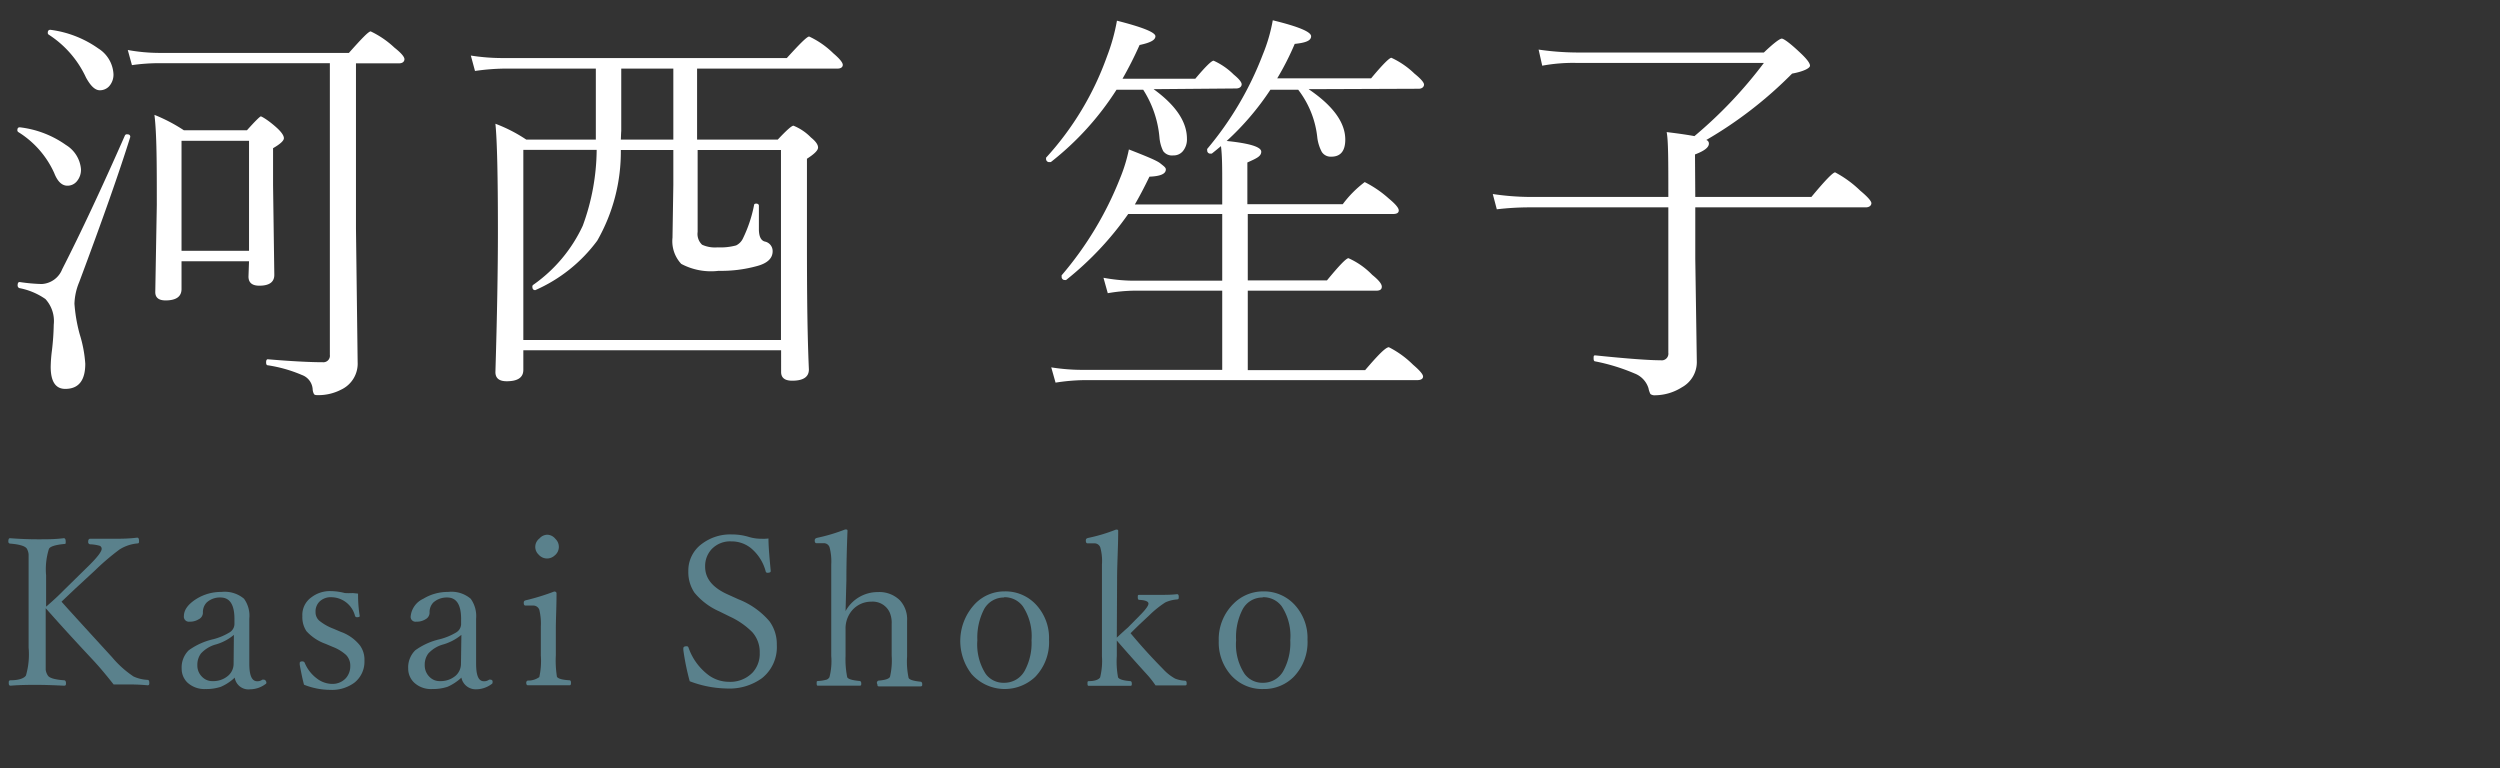 <svg xmlns="http://www.w3.org/2000/svg" viewBox="0 0 180 55.3"><rect x="0" y="0" width="180" height="55.3" fill="#333333" stroke="none"/><defs><style>.a{fill:none;}.b{fill:#fff;}.c{fill:#5a818c;}</style></defs><rect class="a" width="180" height="55.3"/><path class="b" d="M1.32,9.51a.15.15,0,0,1-.07-.13q0-.24.21-.21a7.17,7.17,0,0,1,3.29,1.27,2.26,2.26,0,0,1,1.08,1.73,1.28,1.28,0,0,1-.32.91.87.87,0,0,1-.66.29c-.39,0-.71-.3-.95-.92A6.72,6.72,0,0,0,1.32,9.51ZM9,9.74a.16.16,0,0,1,.15-.07c.16,0,.23.06.23.19v0Q8.23,13.56,5.7,20.32a4.36,4.36,0,0,0-.34,1.55,11.38,11.38,0,0,0,.38,2.2,9.13,9.13,0,0,1,.4,2.12Q6.14,28,4.7,28q-1.05,0-1.05-1.59a10.14,10.14,0,0,1,.09-1.18,18.21,18.21,0,0,0,.13-1.86,2.35,2.35,0,0,0-.6-1.84,4.9,4.9,0,0,0-1.89-.79.21.21,0,0,1-.11-.21c0-.16.06-.24.17-.22A12.71,12.71,0,0,0,3,20.45a1.68,1.68,0,0,0,1.48-1.07Q6.49,15.44,9,9.74ZM3.5,2.49a.15.15,0,0,1-.06-.13c0-.16.08-.23.22-.21A7.66,7.66,0,0,1,7.08,3.49,2.32,2.32,0,0,1,8.17,5.33a1.25,1.25,0,0,1-.33.9.91.91,0,0,1-.65.27c-.34,0-.66-.3-1-.92A7.32,7.32,0,0,0,3.5,2.49ZM25.63,4.56v11.9l.12,9.6a2.07,2.07,0,0,1-1.2,2,3.54,3.54,0,0,1-1.61.39c-.18,0-.29,0-.34-.09a.86.86,0,0,1-.09-.36,1.17,1.17,0,0,0-.77-1,10,10,0,0,0-2.46-.7q-.12,0-.12-.21c0-.16.05-.24.15-.22,1.66.14,3,.21,3.92.21a.47.47,0,0,0,.52-.53v-21H11.5a13.61,13.61,0,0,0-2,.14L9.2,3.6a13,13,0,0,0,2.3.21H25.12c.89-1,1.41-1.55,1.57-1.55A6.67,6.67,0,0,1,28.4,3.43c.48.38.72.66.72.83s-.13.3-.39.3Zm-7.7,14.25H13.07v2c0,.54-.38.82-1.15.82-.49,0-.74-.2-.74-.6l.11-6.27c0-2.92,0-5.09-.17-6.49a11.94,11.94,0,0,1,2.12,1.11h4.54c.59-.66.94-1,1-1s.57.29,1.18.85q.48.45.48.72t-.78.72v2.66l.09,6.46q0,.78-1.08.78-.78,0-.78-.66Zm0-.75V10.14H13.07v7.92Z" transform="translate(0 0)"/><path class="b" d="M42.9,10.05c0-.18,0-.47,0-.88V4.94H36.28a15.87,15.87,0,0,0-2.08.17L33.9,4a14.74,14.74,0,0,0,2.35.18h20.4c.91-1,1.45-1.55,1.61-1.55A6.22,6.22,0,0,1,60,3.84c.46.39.68.67.68.83s-.13.27-.39.27H50.19v5.11H56c.64-.68,1-1,1.13-1a3.68,3.68,0,0,1,1.26.85q.51.41.51.72c0,.21-.27.47-.8.81v4.8c0,3.71,0,7.17.14,10.37q0,.81-1.2.81c-.54,0-.8-.21-.8-.63V25.22H37.68v1.41c0,.55-.4.82-1.2.82q-.81,0-.81-.66.18-6,.18-10.13,0-6-.18-7.75a10.87,10.87,0,0,1,2.22,1.14ZM56.23,24.48V10.8h-6v5.9a1.06,1.06,0,0,0,.32.92,2.24,2.24,0,0,0,1.12.19A4.3,4.3,0,0,0,53,17.67a1.06,1.06,0,0,0,.5-.52,9.66,9.66,0,0,0,.79-2.37c0-.08.06-.12.16-.12s.19.05.19.15q0,1.14,0,1.68,0,.78.42.9a.7.7,0,0,1,.57.7c0,.51-.38.87-1.14,1.07a9.67,9.67,0,0,1-2.75.34A4.55,4.55,0,0,1,49.05,19a2.39,2.39,0,0,1-.63-1.89l.06-3.81V10.8H44.7A12.88,12.88,0,0,1,43,17.33a11.07,11.07,0,0,1-4.46,3.56h0c-.14,0-.21-.08-.21-.26a.14.14,0,0,1,.06-.12,10.69,10.69,0,0,0,3.57-4.26,16.15,16.15,0,0,0,1-5.46H37.68V24.48ZM44.7,10.05h3.78V4.94H44.73V7.81c0,.62,0,1.16,0,1.61C44.71,9.7,44.71,9.91,44.7,10.05Z" transform="translate(0 0)"/><path class="b" d="M83.06,6.42q2.4,1.74,2.4,3.57a1.32,1.32,0,0,1-.29.89.86.86,0,0,1-.69.31.79.79,0,0,1-.73-.31,2.75,2.75,0,0,1-.27-1,7.59,7.59,0,0,0-1.17-3.42H80.39a20.78,20.78,0,0,1-4.73,5.21l-.09,0a.22.22,0,0,1-.25-.25.09.09,0,0,1,0-.07A21.51,21.51,0,0,0,79.7,4.07a13.85,13.85,0,0,0,.72-2.58c1.85.47,2.77.84,2.77,1.12s-.38.47-1.14.63a26.87,26.87,0,0,1-1.23,2.43h5.24c.73-.87,1.17-1.3,1.32-1.3a4.91,4.91,0,0,1,1.45,1c.38.31.57.55.57.7s-.13.3-.4.3Zm11.16,0q2.64,1.79,2.64,3.63c0,.82-.34,1.23-1,1.23a.76.76,0,0,1-.69-.34,3,3,0,0,1-.32-1,6.79,6.79,0,0,0-1.38-3.48h-2a19.61,19.61,0,0,1-3.15,3.69c1.66.17,2.49.43,2.49.77s-.34.48-1,.78v3h6.87a7.85,7.85,0,0,1,1.58-1.59A7.93,7.93,0,0,1,100,14.3c.47.39.71.67.71.85s-.14.26-.44.26H89.84v4.78h5.7c.88-1.07,1.39-1.6,1.55-1.6a5.46,5.46,0,0,1,1.71,1.2c.46.37.69.65.69.85s-.13.29-.41.29H89.84v5.72h8.45C99.22,25.56,99.77,25,100,25a6.87,6.87,0,0,1,1.74,1.26c.48.41.72.69.72.85s-.14.26-.43.26H78a14.21,14.21,0,0,0-2,.18l-.31-1.1a14.26,14.26,0,0,0,2.29.18H88V20.93H81.56a12,12,0,0,0-1.8.18L79.45,20a12.4,12.4,0,0,0,2.11.21H88V15.41H81.23a22.69,22.69,0,0,1-4.47,4.75.11.11,0,0,1-.07,0,.22.22,0,0,1-.25-.25.16.16,0,0,1,0-.09,24.64,24.64,0,0,0,4.21-7,11.35,11.35,0,0,0,.63-2.06c1.2.47,2,.79,2.26,1s.4.3.4.44c0,.32-.39.49-1.18.52-.4.83-.75,1.48-1.05,2H88V13.29c0-1.14,0-2.06-.09-2.77l-.35.29-.31.25-.08,0a.22.22,0,0,1-.25-.25.16.16,0,0,1,0-.09,23.61,23.61,0,0,0,4-6.79,11.93,11.93,0,0,0,.72-2.47c1.84.45,2.76.83,2.76,1.15s-.39.47-1.18.55a19.88,19.88,0,0,1-1.26,2.48h6.76c.83-1,1.32-1.48,1.46-1.48a6,6,0,0,1,1.66,1.14c.46.37.69.64.69.79s-.13.3-.38.3Z" transform="translate(0 0)"/><path class="b" d="M122.06,14.18h8.36q1.47-1.77,1.71-1.77a7.93,7.93,0,0,1,1.81,1.32c.53.44.8.75.8.9s-.13.3-.41.3H122.06v3.69l.11,7.38a2.07,2.07,0,0,1-1.08,1.89,3.68,3.68,0,0,1-1.92.57.5.5,0,0,1-.34-.09,1.63,1.63,0,0,1-.14-.42,1.67,1.67,0,0,0-1-1.06,14.07,14.07,0,0,0-2.83-.87q-.12,0-.12-.21c0-.17,0-.24.15-.22,2.32.24,3.88.35,4.68.35a.48.48,0,0,0,.55-.54V14.93h-10a19.92,19.92,0,0,0-2.35.14l-.29-1.1a18.86,18.86,0,0,0,2.64.21h10V14c0-2.38,0-3.88-.12-4.49,1,.12,1.62.22,2,.29a31.78,31.78,0,0,0,5-5.27H113.5a12.2,12.2,0,0,0-2.46.2l-.26-1.16a19.64,19.64,0,0,0,2.69.21H127c.72-.69,1.15-1,1.29-1s.64.36,1.4,1.09c.42.4.63.69.63.86s-.43.41-1.29.57a29.54,29.54,0,0,1-6.18,4.78.26.26,0,0,1,.19.26c0,.28-.34.53-1,.78Z" transform="translate(0 0)"/><path class="c" d="M3.29,43.79V46.9q0,1,0,1.32a1,1,0,0,0,.15.41c.1.18.49.3,1.17.35.09,0,.14.08.14.2s0,.19-.14.19q-1.21-.06-1.95-.06c-.55,0-1.19,0-1.9.06-.09,0-.13-.06-.13-.19s0-.19.13-.2c.63,0,1-.16,1.11-.35a5.46,5.46,0,0,0,.19-2V41.4c0-.77,0-1.26,0-1.48a1,1,0,0,0-.13-.42q-.19-.28-1.2-.36C.64,39.13.6,39.07.6,39s0-.25.12-.25c.65.05,1.3.08,2,.08s1.24,0,1.87-.08c.1,0,.14.08.14.25s0,.16-.14.17c-.6.06-1,.18-1.07.36a4.89,4.89,0,0,0-.2,1.9v2.25c.43-.37.85-.75,1.24-1.15l1.65-1.62c.74-.71,1.11-1.18,1.11-1.39a.23.23,0,0,0-.16-.23,3.12,3.12,0,0,0-.63-.1A.16.16,0,0,1,6.35,39q0-.21.15-.21l1.65,0c.52,0,1.1,0,1.73-.08.09,0,.13.08.13.23s0,.18-.14.19a2.86,2.86,0,0,0-1.26.43,17.46,17.46,0,0,0-1.77,1.51L5.4,42.4l-.57.54-.4.38q.27.32,3.64,4a7.26,7.26,0,0,0,1.55,1.39,2.75,2.75,0,0,0,1,.24c.09,0,.13.08.13.2s0,.19-.13.19q-.64-.06-1.35-.06l-1.09,0c-.48-.61-.92-1.14-1.33-1.59S5.1,45.84,3.29,43.79Z" transform="translate(0 0)"/><path class="c" d="M16.9,48.79a3.46,3.46,0,0,1-1,.66,3.31,3.31,0,0,1-1.1.16,1.8,1.8,0,0,1-1.31-.47,1.38,1.38,0,0,1-.41-1,1.73,1.73,0,0,1,.51-1.32,4.89,4.89,0,0,1,1.78-.8,4.31,4.31,0,0,0,1.18-.5.72.72,0,0,0,.33-.57v-.39c0-1-.32-1.54-1-1.54a1.4,1.4,0,0,0-1,.36,1,1,0,0,0-.27.74.53.53,0,0,1-.31.47,1.15,1.15,0,0,1-.65.17.36.36,0,0,1-.41-.4c0-.45.31-.87.92-1.25a3.34,3.34,0,0,1,1.78-.49,2.15,2.15,0,0,1,1.63.49,2.08,2.08,0,0,1,.38,1.43l0,3.24c0,.85.18,1.27.57,1.27a.57.57,0,0,0,.36-.11.26.26,0,0,1,.13,0,.12.12,0,0,1,.12.08.2.2,0,0,1,.05.14.1.1,0,0,1-.06.09,1.88,1.88,0,0,1-1.11.38A1,1,0,0,1,16.9,48.79Zm-.06-3.08a3.5,3.5,0,0,1-1.37.71,2.28,2.28,0,0,0-1,.63,1.34,1.34,0,0,0-.26.84,1.13,1.13,0,0,0,.37.87,1,1,0,0,0,.72.28,1.62,1.62,0,0,0,1.15-.41,1.13,1.13,0,0,0,.37-.85Z" transform="translate(0 0)"/><path class="c" d="M25.78,42.74c0,.32,0,.86.12,1.61v0c0,.06-.06.09-.19.09a.14.14,0,0,1-.15-.1A1.78,1.78,0,0,0,23.87,43a1.15,1.15,0,0,0-.88.33,1,1,0,0,0-.27.74.8.8,0,0,0,.27.62,3.64,3.64,0,0,0,1,.57l.54.23a3.07,3.07,0,0,1,1.4,1,1.75,1.75,0,0,1,.31,1.08,1.92,1.92,0,0,1-.72,1.58,2.71,2.71,0,0,1-1.74.52,5.16,5.16,0,0,1-1.89-.37c-.1-.36-.2-.84-.31-1.44l0-.12q0-.12.18-.12a.19.19,0,0,1,.17.08,2.69,2.69,0,0,0,.91,1.17,1.82,1.82,0,0,0,1.06.37,1.3,1.3,0,0,0,1-.41,1.29,1.29,0,0,0,.32-.88,1.09,1.09,0,0,0-.3-.79,3.06,3.06,0,0,0-.95-.58l-.52-.22a3.41,3.41,0,0,1-1.39-.92,1.84,1.84,0,0,1-.29-1.08A1.55,1.55,0,0,1,22.43,43a2.19,2.19,0,0,1,1.4-.44,4.16,4.16,0,0,1,1,.14,4.78,4.78,0,0,0,.57,0Z" transform="translate(0 0)"/><path class="c" d="M33.22,48.79a3.55,3.55,0,0,1-1,.66,3.35,3.35,0,0,1-1.1.16,1.77,1.77,0,0,1-1.31-.47,1.39,1.39,0,0,1-.42-1,1.73,1.73,0,0,1,.51-1.32,4.89,4.89,0,0,1,1.78-.8,4.4,4.4,0,0,0,1.19-.5.72.72,0,0,0,.33-.57v-.39c0-1-.32-1.54-1-1.54a1.44,1.44,0,0,0-1,.36,1,1,0,0,0-.27.74.54.54,0,0,1-.3.47,1.16,1.16,0,0,1-.66.17.35.35,0,0,1-.4-.4,1.56,1.56,0,0,1,.91-1.25,3.36,3.36,0,0,1,1.78-.49,2.13,2.13,0,0,1,1.63.49,2.13,2.13,0,0,1,.39,1.43l0,3.24c0,.85.17,1.27.56,1.27a.6.6,0,0,0,.37-.11.21.21,0,0,1,.13,0,.14.14,0,0,1,.12.08.27.27,0,0,1,0,.14.1.1,0,0,1-.06.09,1.89,1.89,0,0,1-1.12.38A1.05,1.05,0,0,1,33.22,48.79Zm0-3.08a3.66,3.66,0,0,1-1.38.71,2.28,2.28,0,0,0-1,.63,1.34,1.34,0,0,0-.26.84,1.16,1.16,0,0,0,.37.87,1,1,0,0,0,.73.28,1.65,1.65,0,0,0,1.15-.41,1.16,1.16,0,0,0,.36-.85Z" transform="translate(0 0)"/><path class="c" d="M38.94,45.12a4.33,4.33,0,0,0-.11-1.22.46.46,0,0,0-.44-.3l-.56,0c-.08,0-.12-.07-.12-.2s.06-.16.19-.19a16.29,16.29,0,0,0,2-.62c.12,0,.17.05.17.14,0,1-.05,1.81-.05,2.58v1.87a7.38,7.38,0,0,0,.08,1.55c.08.13.37.22.9.25.08,0,.11.07.11.17s0,.19-.11.19l-1.46,0-1.53,0c-.08,0-.12-.06-.12-.19A.15.15,0,0,1,38,49a1.35,1.35,0,0,0,.83-.25,5.36,5.36,0,0,0,.11-1.55Zm.45-6.62a.77.77,0,0,1,.6.3A.79.79,0,0,1,39.93,40a.8.8,0,0,1-1.15-.07.76.76,0,0,1,.06-1.16A.78.78,0,0,1,39.39,38.5Z" transform="translate(0 0)"/><path class="c" d="M55.33,38.77c0,.58.07,1.35.16,2.31v.05c0,.07-.08.11-.24.11a.12.12,0,0,1-.12-.1,3.25,3.25,0,0,0-1.07-1.68,2.22,2.22,0,0,0-1.4-.48,1.83,1.83,0,0,0-1.44.58,1.79,1.79,0,0,0-.45,1.25q0,1.27,1.65,2l.75.34a5.63,5.63,0,0,1,2.23,1.58,2.78,2.78,0,0,1,.53,1.7,2.85,2.85,0,0,1-1.07,2.4,4,4,0,0,1-2.57.74,7.79,7.79,0,0,1-2.63-.52,17.45,17.45,0,0,1-.46-2.25l0-.12c0-.1.08-.15.23-.15a.13.13,0,0,1,.14.09,4.18,4.18,0,0,0,1.32,1.89,2.49,2.49,0,0,0,1.58.58,2.23,2.23,0,0,0,1.72-.67A2,2,0,0,0,54.7,47a2.15,2.15,0,0,0-.54-1.49,5.55,5.55,0,0,0-1.62-1.12l-.75-.37A4.83,4.83,0,0,1,50,42.67a2.63,2.63,0,0,1-.44-1.53,2.38,2.38,0,0,1,1-2,3.38,3.38,0,0,1,2.13-.66,4.16,4.16,0,0,1,1.23.18,3.1,3.1,0,0,0,.94.13A2.53,2.53,0,0,0,55.33,38.77Z" transform="translate(0 0)"/><path class="c" d="M60.88,44a2.64,2.64,0,0,1,2.32-1.37,2.11,2.11,0,0,1,1.58.58,2,2,0,0,1,.53,1.49l0,1.63v.95a5.59,5.59,0,0,0,.11,1.53c.06.13.35.22.84.27.09,0,.14.07.14.18s0,.16-.15.16l-1.44,0-1.49,0c-.1,0-.15,0-.15-.16A.16.16,0,0,1,63.3,49q.68-.06.78-.27a5.2,5.2,0,0,0,.12-1.53V44.91a1.86,1.86,0,0,0-.15-.83,1.34,1.34,0,0,0-1.31-.76,1.81,1.81,0,0,0-1.54.83,2,2,0,0,0-.32,1.16v1.92A6.49,6.49,0,0,0,61,48.76c.06.13.35.22.88.27.09,0,.13.07.13.18s0,.16-.13.16l-1.4,0-1.56,0c-.08,0-.12,0-.12-.16s0-.17.12-.18a2.73,2.73,0,0,0,.61-.1.44.44,0,0,0,.19-.17,4.63,4.63,0,0,0,.13-1.53V40.64a4,4,0,0,0-.12-1.23.43.43,0,0,0-.42-.3l-.52,0c-.08,0-.13-.06-.13-.19s.07-.17.19-.2a12.65,12.65,0,0,0,2-.6c.11,0,.17,0,.17.1-.05,1.24-.08,2.42-.08,3.56Z" transform="translate(0 0)"/><path class="c" d="M72.3,42.58a3,3,0,0,1,2.38,1.05,3.51,3.51,0,0,1,.85,2.43,3.59,3.59,0,0,1-1,2.68,3.19,3.19,0,0,1-4.57-.2,3.89,3.89,0,0,1,.26-5.08A2.93,2.93,0,0,1,72.3,42.58Zm0,.44a1.62,1.62,0,0,0-1.46.87,4.45,4.45,0,0,0-.47,2.21,3.93,3.93,0,0,0,.6,2.42,1.58,1.58,0,0,0,1.33.64,1.66,1.66,0,0,0,1.48-.87,4.18,4.18,0,0,0,.49-2.19,3.89,3.89,0,0,0-.63-2.45A1.63,1.63,0,0,0,72.3,43Z" transform="translate(0 0)"/><path class="c" d="M80.41,45.91c.32-.3.58-.54.79-.72l.85-.86c.43-.43.64-.72.64-.87s-.22-.25-.66-.27c-.08,0-.11-.06-.11-.19s0-.17.11-.17l1.42,0c.45,0,.89,0,1.3-.05.08,0,.12.06.12.19s0,.17-.12.19a2.46,2.46,0,0,0-.84.21,7.13,7.13,0,0,0-1.17.94L82,45l-.6.59c.83,1,1.61,1.84,2.35,2.59a3.39,3.39,0,0,0,.86.68,2.17,2.17,0,0,0,.7.15c.09,0,.13.07.13.18s0,.16-.13.16c-.59,0-1,0-1.19,0H83.2a7.48,7.48,0,0,0-.52-.68c-.81-.89-1.57-1.74-2.27-2.55v1.12a6.24,6.24,0,0,0,.09,1.53q.12.21.87.27.12,0,.12.18c0,.11,0,.16-.12.16l-1.42,0-1.53,0c-.08,0-.12,0-.12-.16s0-.17.12-.18c.45,0,.71-.13.79-.27a4.91,4.91,0,0,0,.13-1.52v-6.6a3.68,3.68,0,0,0-.12-1.24.45.45,0,0,0-.4-.29l-.52,0c-.08,0-.12-.07-.12-.2s.06-.16.17-.19a12,12,0,0,0,2-.6c.1,0,.16,0,.16.1,0,1.15-.08,2.34-.08,3.56Z" transform="translate(0 0)"/><path class="c" d="M90.92,42.58a3,3,0,0,1,2.37,1.05,3.51,3.51,0,0,1,.85,2.43,3.59,3.59,0,0,1-1,2.68,3,3,0,0,1-2.18.87,3,3,0,0,1-2.39-1.07,3.54,3.54,0,0,1-.82-2.39,3.59,3.59,0,0,1,1.07-2.69A3,3,0,0,1,90.92,42.58Zm0,.44a1.61,1.61,0,0,0-1.46.87A4.34,4.34,0,0,0,89,46.1a3.86,3.86,0,0,0,.61,2.42,1.58,1.58,0,0,0,1.33.64,1.65,1.65,0,0,0,1.47-.87,4.18,4.18,0,0,0,.49-2.19,3.89,3.89,0,0,0-.62-2.45A1.64,1.64,0,0,0,90.92,43Z" transform="translate(0 0)"/></svg>